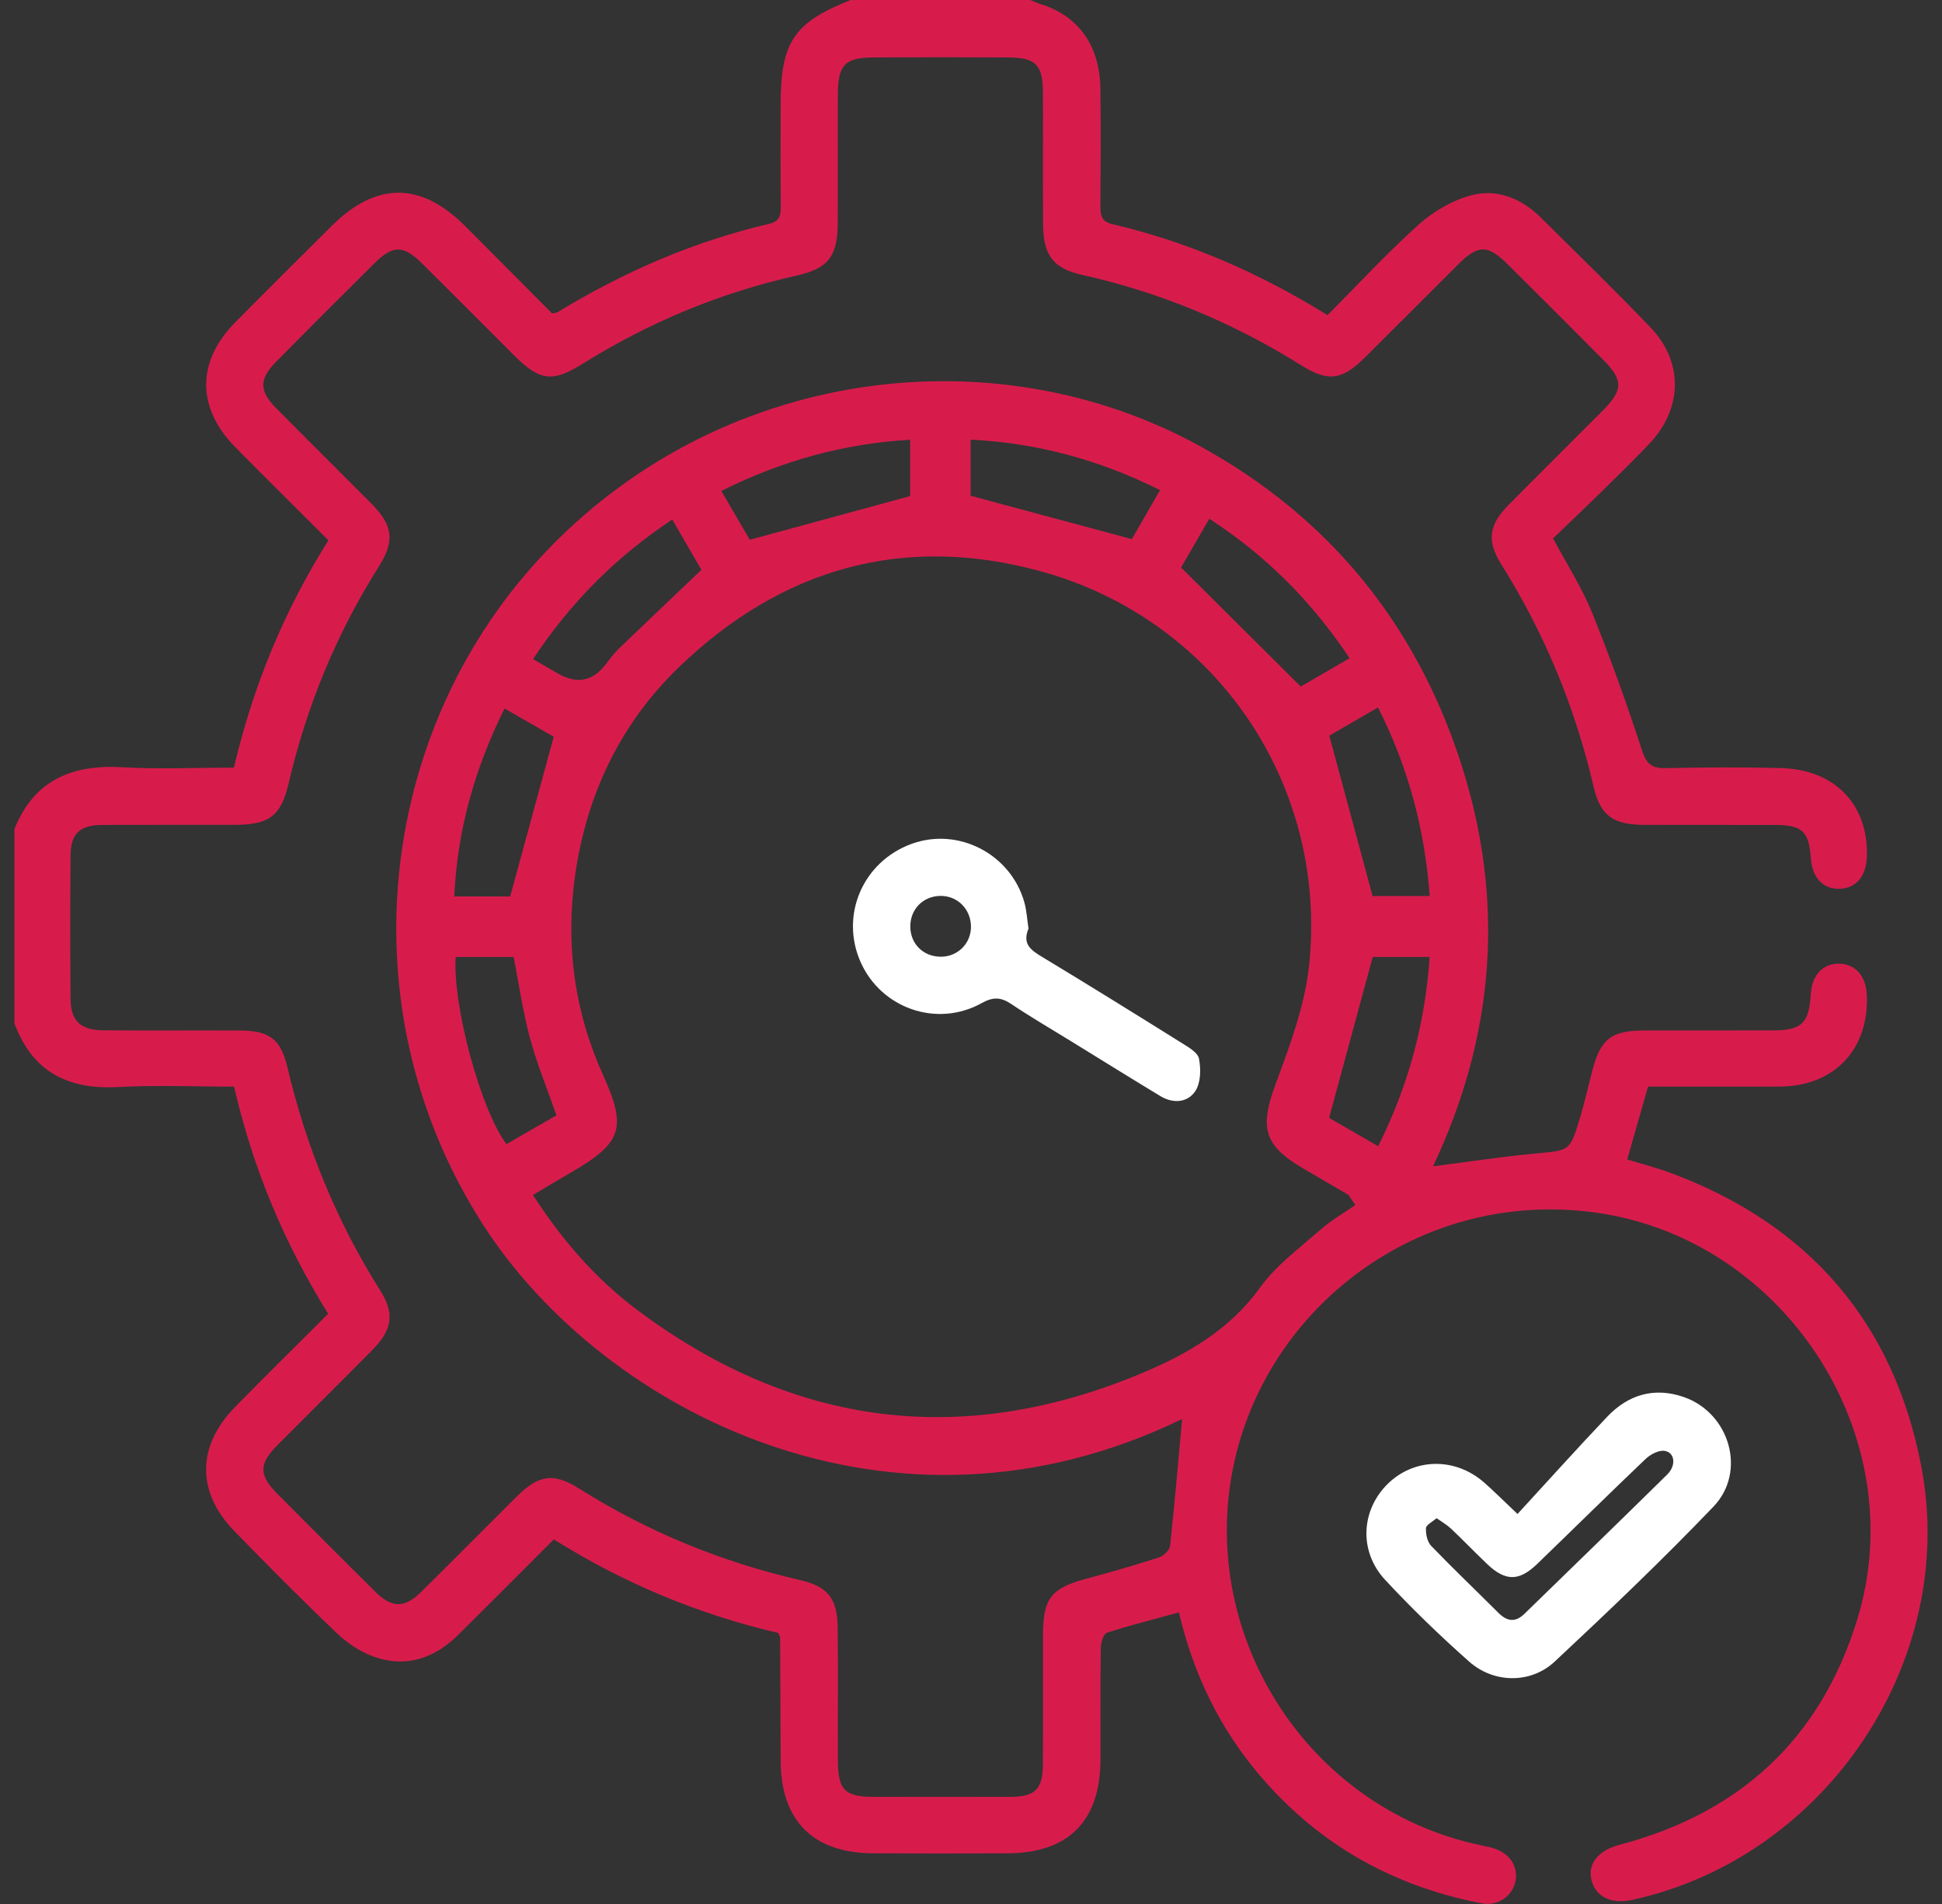 <svg width="102" height="100" viewBox="0 0 102 100" fill="none" xmlns="http://www.w3.org/2000/svg">
<rect x="0" y="0" width="102" height="100" fill="#333333" stroke="none"/>
<g clip-path="url(#clip0_25_320)">
<path d="M54.117 -3.49805e-06C54.296 0.073 54.469 0.157 54.652 0.214C56.643 0.831 57.77 2.396 57.797 4.666C57.823 6.726 57.813 8.786 57.797 10.846C57.793 11.324 57.872 11.642 58.412 11.77C62.418 12.706 66.139 14.329 69.726 16.552C71.32 14.95 72.848 13.293 74.516 11.794C75.283 11.106 76.276 10.526 77.264 10.26C78.629 9.893 79.91 10.418 80.928 11.426C82.856 13.335 84.8 15.231 86.68 17.187C88.439 19.019 88.382 21.472 86.605 23.332C85.791 24.183 84.952 25.006 84.111 25.832C83.271 26.655 82.418 27.465 81.573 28.277C82.296 29.635 83.082 30.85 83.617 32.169C84.582 34.549 85.449 36.973 86.245 39.416C86.487 40.161 86.788 40.362 87.523 40.344C89.516 40.297 91.513 40.291 93.506 40.338C96.362 40.407 98.129 42.237 98.056 44.973C98.027 46.034 97.467 46.683 96.574 46.681C95.725 46.681 95.181 46.082 95.11 45.065C95.012 43.658 94.658 43.33 93.215 43.326C90.927 43.322 88.637 43.33 86.349 43.322C84.74 43.316 84.053 42.852 83.694 41.297C82.727 37.126 81.109 33.24 78.835 29.612C78.074 28.399 78.218 27.55 79.22 26.536C80.873 24.861 82.55 23.208 84.209 21.537C85.258 20.48 85.258 19.957 84.209 18.899C82.55 17.229 80.885 15.564 79.214 13.905C78.139 12.837 77.648 12.835 76.586 13.889C74.963 15.503 73.351 17.126 71.727 18.74C70.501 19.959 69.787 20.088 68.348 19.188C64.775 16.949 60.95 15.355 56.832 14.437C55.303 14.097 54.795 13.382 54.786 11.784C54.77 9.462 54.79 7.141 54.778 4.82C54.77 3.404 54.395 3.025 52.962 3.017C50.607 3.003 48.254 3.005 45.899 3.017C44.376 3.025 44.014 3.4 44.006 4.959C43.996 7.216 44.012 9.47 44 11.727C43.991 13.453 43.513 14.101 41.838 14.475C37.819 15.373 34.082 16.934 30.591 19.113C28.991 20.112 28.335 19.996 26.98 18.644C25.384 17.05 23.794 15.45 22.192 13.86C21.178 12.853 20.651 12.851 19.631 13.863C17.913 15.568 16.201 17.278 14.503 19C13.606 19.908 13.606 20.527 14.497 21.429C16.15 23.104 17.826 24.757 19.485 26.427C20.623 27.573 20.763 28.381 19.906 29.74C17.673 33.278 16.107 37.081 15.157 41.154C14.754 42.882 14.108 43.32 12.313 43.322C9.992 43.326 7.67 43.316 5.349 43.326C4.205 43.332 3.717 43.782 3.706 44.91C3.684 47.428 3.684 49.946 3.706 52.462C3.715 53.614 4.226 54.103 5.424 54.113C7.81 54.133 10.198 54.113 12.584 54.123C14.123 54.129 14.742 54.551 15.092 56.039C16.081 60.238 17.687 64.165 19.993 67.815C20.741 69.001 20.582 69.867 19.572 70.889C17.917 72.564 16.242 74.217 14.583 75.888C13.589 76.888 13.585 77.468 14.564 78.455C16.268 80.171 17.978 81.883 19.696 83.587C20.582 84.468 21.245 84.476 22.127 83.605C23.802 81.952 25.455 80.275 27.126 78.616C28.293 77.459 29.058 77.323 30.432 78.19C34.029 80.458 37.897 82.038 42.037 82.992C43.495 83.328 43.983 83.974 43.998 85.49C44.022 87.811 43.998 90.133 44.008 92.454C44.014 94.021 44.37 94.371 45.909 94.373C48.295 94.376 50.684 94.378 53.07 94.373C54.367 94.369 54.768 93.979 54.776 92.674C54.792 90.386 54.776 88.096 54.782 85.808C54.788 83.953 55.232 83.408 57.029 82.925C58.318 82.579 59.603 82.209 60.873 81.799C61.115 81.72 61.431 81.415 61.457 81.189C61.701 78.937 61.891 76.678 62.088 74.528C46.801 81.952 31.723 74.103 25.439 64.425C18.286 53.411 19.686 39.188 27.863 29.86C36.962 19.477 51.843 17.256 63.086 23.463C69.795 27.167 74.33 32.729 76.704 39.992C79.081 47.261 78.518 54.388 75.267 61.256C77.121 61.02 78.912 60.747 80.714 60.578C82.444 60.415 82.461 60.466 82.982 58.728C83.226 57.918 83.411 57.089 83.623 56.269C84.063 54.567 84.622 54.125 86.367 54.121C88.624 54.115 90.878 54.125 93.135 54.117C94.636 54.113 95.016 53.742 95.108 52.216C95.169 51.22 95.735 50.606 96.586 50.614C97.439 50.622 98.005 51.251 98.051 52.242C98.184 55.098 96.346 57.054 93.49 57.067C91.204 57.079 88.916 57.069 86.56 57.069C86.2 58.327 85.846 59.568 85.467 60.898C86.249 61.138 87.025 61.335 87.772 61.612C95.004 64.311 99.466 69.46 100.912 77.016C102.868 87.23 95.902 97.561 85.742 99.782C84.643 100.022 83.839 99.644 83.6 98.779C83.362 97.912 83.912 97.193 85.085 96.885C91.399 95.216 95.625 91.314 97.547 85.061C100.498 75.463 93.777 65.117 83.894 63.699C74.813 62.398 66.79 68.391 64.873 76.597C62.752 85.681 68.58 94.958 77.722 96.904C78.009 96.965 78.302 97.016 78.575 97.118C79.381 97.419 79.774 98.137 79.576 98.895C79.381 99.632 78.636 100.12 77.826 99.965C73.209 99.082 69.321 96.908 66.243 93.335C64.097 90.842 62.691 87.965 61.921 84.686C60.622 85.042 59.367 85.356 58.143 85.753C57.964 85.812 57.821 86.264 57.817 86.536C57.789 88.497 57.807 90.459 57.801 92.421C57.791 95.642 56.122 97.325 52.918 97.339C50.564 97.348 48.211 97.35 45.856 97.339C42.709 97.323 41.015 95.625 41.003 92.489C40.995 90.331 40.987 88.175 40.975 86.017C40.975 85.958 40.93 85.897 40.875 85.765C36.732 84.8 32.802 83.176 29.087 80.851C27.401 82.538 25.746 84.204 24.077 85.856C22.845 87.076 21.372 87.609 19.694 87.031C18.978 86.785 18.277 86.331 17.726 85.808C15.879 84.051 14.084 82.237 12.305 80.411C10.316 78.371 10.336 75.951 12.342 73.903C13.943 72.269 15.572 70.667 17.237 69.001C14.927 65.297 13.276 61.35 12.295 57.071C10.223 57.071 8.197 56.983 6.18 57.093C3.544 57.236 1.693 56.273 0.757 53.745V43.544C1.795 40.957 3.796 40.142 6.444 40.297C8.362 40.409 10.294 40.318 12.286 40.318C13.288 36.053 14.912 32.09 17.251 28.377C15.598 26.726 13.974 25.122 12.37 23.499C10.324 21.427 10.316 18.994 12.352 16.934C14.029 15.237 15.723 13.557 17.414 11.874C19.745 9.549 22.088 9.539 24.405 11.849C25.954 13.392 27.489 14.948 28.993 16.46C29.15 16.43 29.221 16.434 29.272 16.403C32.751 14.29 36.441 12.676 40.415 11.752C40.964 11.625 41.015 11.284 41.009 10.819C40.991 9.054 41.001 7.29 41.001 5.525C41.001 2.207 41.685 1.185 44.7 -0.008C47.839 -3.49805e-06 50.978 -3.49805e-06 54.117 -3.49805e-06ZM71.187 63.288C71.067 63.111 70.945 62.935 70.825 62.758C70.041 62.3 69.258 61.838 68.472 61.382C66.367 60.161 66.155 59.222 66.998 56.94C67.749 54.907 68.541 52.804 68.761 50.675C69.748 41.185 63.853 32.533 54.68 30.009C47.434 28.016 41.044 29.861 35.67 35.031C32.588 37.995 30.813 41.73 30.21 45.954C29.691 49.576 30.155 53.107 31.678 56.47C32.94 59.257 32.669 60.033 29.976 61.588C29.311 61.971 28.657 62.368 27.993 62.764C29.543 65.164 31.334 67.212 33.52 68.839C41.679 74.923 50.518 76.067 59.92 72.144C62.316 71.143 64.574 69.865 66.182 67.625C67.022 66.455 68.254 65.555 69.353 64.586C69.911 64.094 70.573 63.717 71.187 63.288ZM35.31 27.285C32.327 29.266 29.946 31.674 27.998 34.616C28.458 34.883 28.875 35.125 29.292 35.367C30.298 35.949 31.141 35.788 31.82 34.883C32.036 34.599 32.256 34.31 32.511 34.062C33.933 32.692 35.366 31.334 36.84 29.928C36.376 29.124 35.873 28.256 35.31 27.285ZM62.035 29.808C64.177 31.939 66.206 33.956 68.319 36.059C69.054 35.632 69.941 35.117 70.884 34.569C68.893 31.583 66.493 29.175 63.517 27.245C62.965 28.198 62.463 29.067 62.035 29.808ZM75.092 50.26H72.101C71.326 53.114 70.583 55.86 69.809 58.712C70.524 59.125 71.419 59.64 72.386 60.199C73.974 57.024 74.853 53.763 75.09 50.26H75.092ZM72.38 37.156C71.393 37.728 70.505 38.241 69.819 38.638C70.595 41.514 71.334 44.254 72.093 47.062H75.094C74.833 43.579 73.988 40.336 72.378 37.156H72.38ZM50.98 23.09V26.038C53.832 26.805 56.582 27.544 59.448 28.314C59.869 27.585 60.382 26.693 60.93 25.741C57.762 24.161 54.509 23.267 50.978 23.09H50.98ZM26.978 50.26H23.932C23.772 52.847 25.264 58.337 26.603 60.092C27.487 59.581 28.376 59.068 29.227 58.579C28.728 57.146 28.193 55.851 27.831 54.508C27.462 53.13 27.261 51.709 26.978 50.26ZM37.886 25.783C38.453 26.758 38.972 27.646 39.381 28.35C42.281 27.56 45.023 26.813 47.804 26.056V23.094C44.293 23.306 41.062 24.198 37.886 25.785V25.783ZM26.797 47.082C27.576 44.222 28.317 41.504 29.084 38.695C28.323 38.258 27.434 37.749 26.499 37.211C24.932 40.375 24.022 43.591 23.859 47.082H26.799H26.797Z" fill="#D71C4C"/>
<path d="M79.706 79.516C81.321 77.761 82.847 76.059 84.421 74.404C85.526 73.244 86.89 72.839 88.437 73.374C90.845 74.207 91.757 77.293 89.996 79.131C87.309 81.934 84.496 84.619 81.657 87.269C80.4 88.444 78.457 88.415 77.168 87.273C75.631 85.911 74.147 84.478 72.749 82.974C71.362 81.478 71.484 79.32 72.883 77.94C74.271 76.574 76.413 76.527 77.933 77.848C78.422 78.272 78.878 78.736 79.706 79.518V79.516ZM75.456 79.735C75.228 79.935 74.902 80.09 74.896 80.261C74.882 80.572 74.965 80.981 75.169 81.191C76.323 82.39 77.532 83.54 78.709 84.716C79.159 85.164 79.597 85.221 80.065 84.763C82.568 82.325 85.08 79.896 87.568 77.443C88.059 76.959 87.963 76.271 87.419 76.201C87.108 76.159 86.682 76.389 86.432 76.627C84.516 78.449 82.636 80.311 80.732 82.146C79.78 83.064 79.061 83.055 78.106 82.142C77.469 81.533 76.856 80.898 76.217 80.291C76.012 80.096 75.759 79.953 75.456 79.737V79.735Z" fill="white"/>
<path d="M54.021 48.769C53.679 49.588 54.155 49.907 54.734 50.258C57.191 51.74 59.631 53.256 62.064 54.777C62.416 54.998 62.911 55.277 62.974 55.601C63.081 56.145 63.071 56.865 62.786 57.299C62.383 57.914 61.622 57.977 60.95 57.571C59.387 56.627 57.836 55.66 56.282 54.703C55.226 54.052 54.153 53.429 53.125 52.739C52.576 52.371 52.177 52.344 51.554 52.688C49.209 53.989 46.29 52.963 45.207 50.541C44.103 48.069 45.323 45.242 47.896 44.315C50.332 43.438 53.066 44.841 53.795 47.365C53.929 47.829 53.95 48.324 54.019 48.765L54.021 48.769ZM49.414 50.249C50.314 50.249 51.012 49.541 50.998 48.647C50.984 47.739 50.282 47.043 49.392 47.054C48.482 47.066 47.808 47.752 47.812 48.664C47.816 49.576 48.496 50.249 49.414 50.247V50.249Z" fill="white"/>
</g>
<defs>
<clipPath id="clip0_25_320">
<rect width="100.486" height="100" fill="white" transform="translate(0.757)"/>
</clipPath>
</defs>
</svg>
